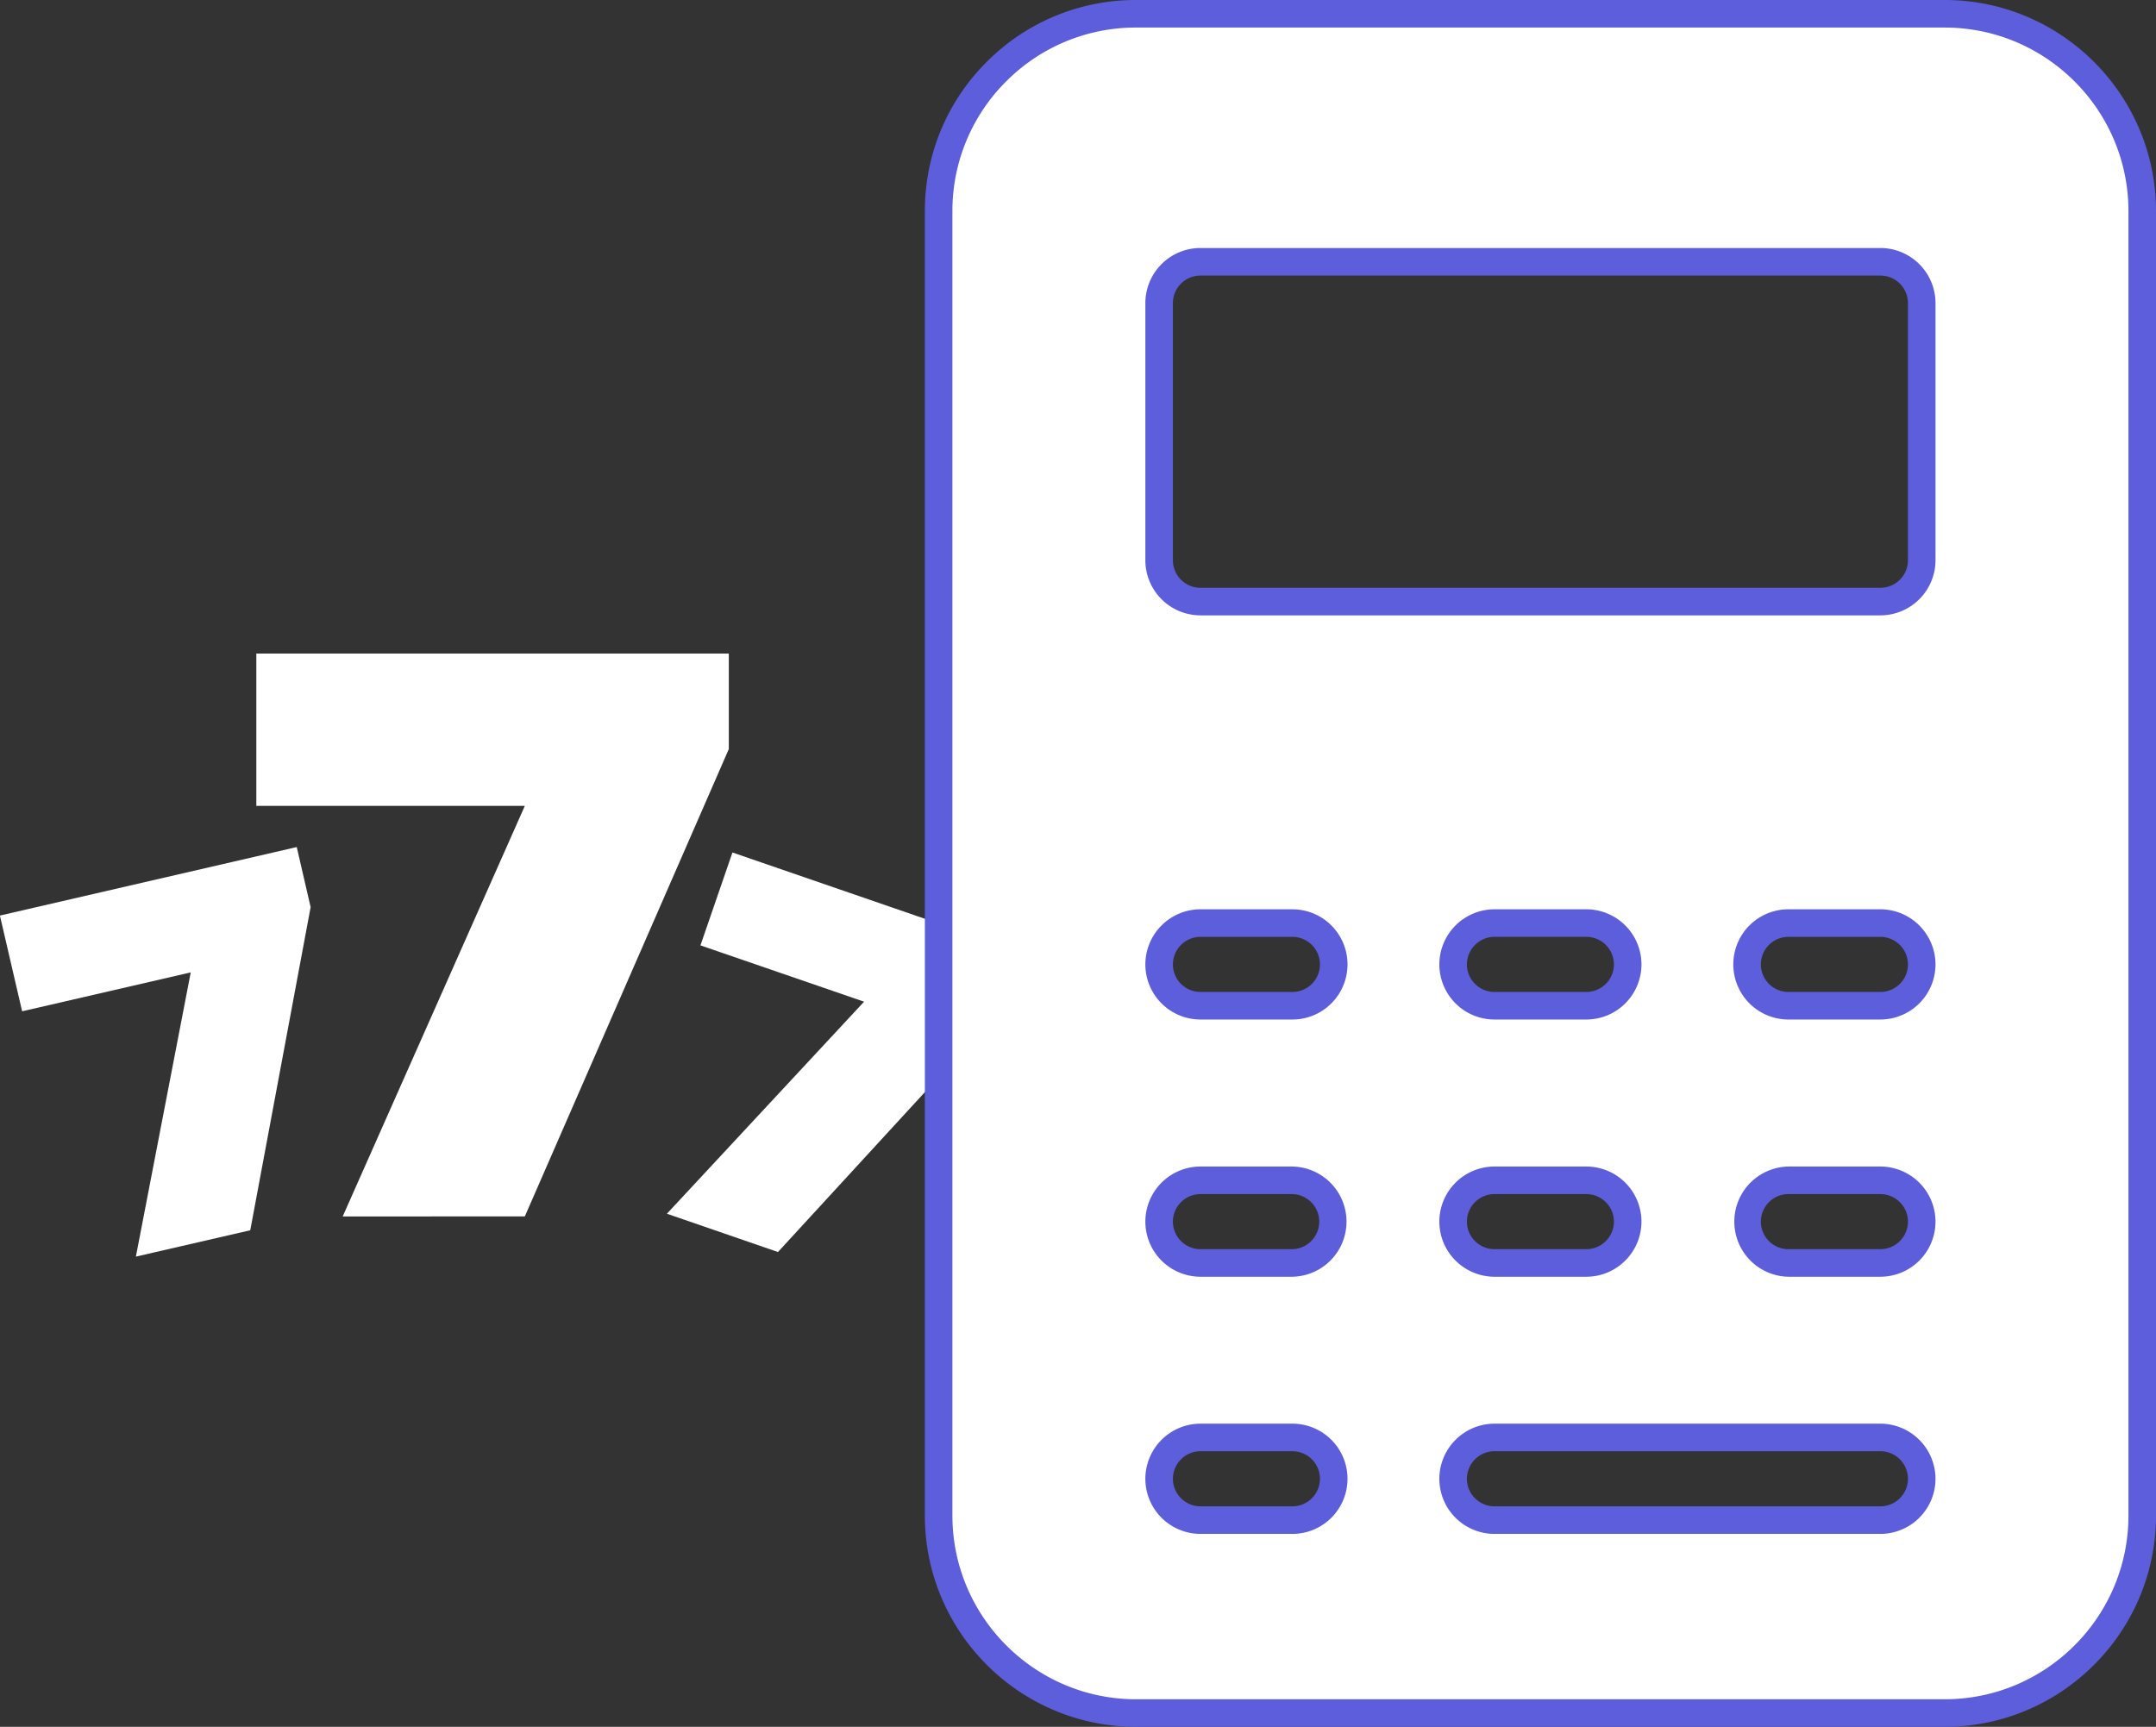 <svg xmlns="http://www.w3.org/2000/svg" width="117.335" height="93.999" viewBox="0 0 117.335 93.999">
    <rect x="0" y="0" width="117.335" height="93.999" fill="#333333" stroke="none"/>
    <path data-name="Union 15" d="m10.385 17.363-9.176 2.118L0 14.269l16.155-3.729.007.032.748 3.241L13.625 31.4 7.4 32.835zM36.3 30.5l10.73-11.542-8.905-3.066 1.742-5.056 15.671 5.4-.011.031-1.083 3.145-12.1 13.172zm-17.645.149L28.567 8.3H13.955V.007h25.713v5.2l-11.1 25.438z" transform="translate(-.005 35.569)" style="fill:#fff"/>
    <g style="fill:#fff">
        <path d="M-20052 11697.751h-44c-5.928 0-10.75-4.823-10.75-10.751v-71.002a10.68 10.68 0 0 1 3.146-7.599 10.69 10.69 0 0 1 7.604-3.147h44c5.928 0 10.752 4.82 10.752 10.746V11687c0 5.928-4.824 10.751-10.752 10.751zm-24.498-15.002a2.255 2.255 0 0 0-2.252 2.253c0 1.24 1.01 2.247 2.252 2.247h20.996a2.253 2.253 0 0 0 2.254-2.247 2.256 2.256 0 0 0-2.254-2.253h-20.996zm-16 0a2.255 2.255 0 0 0-2.252 2.253c0 1.24 1.01 2.247 2.252 2.247h5a2.25 2.25 0 0 0 0-4.5h-5zm31.996-13.997a2.25 2.25 0 0 0 0 4.499h5a2.256 2.256 0 0 0 2.254-2.252 2.253 2.253 0 0 0-2.254-2.247h-5zm-15.996 0a2.252 2.252 0 0 0-2.252 2.247 2.254 2.254 0 0 0 2.252 2.252h4.996a2.254 2.254 0 0 0 2.252-2.252c0-1.24-1.01-2.247-2.252-2.247h-4.996zm-16 0a2.252 2.252 0 0 0-2.252 2.247 2.254 2.254 0 0 0 2.252 2.252h5a2.25 2.25 0 0 0 0-4.499h-5zm31.996-14.003a2.25 2.25 0 0 0 0 4.5h5a2.253 2.253 0 0 0 2.254-2.247 2.256 2.256 0 0 0-2.254-2.253h-5zm-15.996 0a2.255 2.255 0 0 0-2.252 2.253c0 1.24 1.01 2.247 2.252 2.247h4.996a2.252 2.252 0 0 0 2.252-2.247 2.255 2.255 0 0 0-2.252-2.253h-4.996zm-16 0a2.255 2.255 0 0 0-2.252 2.253c0 1.24 1.01 2.247 2.252 2.247h5a2.25 2.25 0 0 0 0-4.5h-5zm0-35.997a2.252 2.252 0 0 0-2.252 2.247v14.002c0 1.24 1.01 2.248 2.252 2.248h36.996a2.254 2.254 0 0 0 2.254-2.248v-14.002a2.253 2.253 0 0 0-2.254-2.247h-36.996z" style="stroke:none" transform="translate(20157.833 -11604.502)"/>
        <path d="M-20052 11697.001c5.514 0 10.002-4.486 10.002-10.001v-71.002c0-5.512-4.488-9.996-10.002-9.996h-44a9.94 9.94 0 0 0-7.072 2.928 9.936 9.936 0 0 0-2.928 7.068V11687c0 5.515 4.486 10.001 10 10.001h44m-24.498-15.002h20.996a3.007 3.007 0 0 1 3.004 3.003 3.004 3.004 0 0 1-3.004 2.997h-20.996a3.002 3.002 0 0 1-3.002-2.997 3.005 3.005 0 0 1 3.002-3.003m-16 0h5a3 3 0 0 1 0 6h-5a3.002 3.002 0 0 1-3.002-2.997 3.005 3.005 0 0 1 3.002-3.003m31.996-13.997h5a3.004 3.004 0 0 1 3.004 2.997 3.006 3.006 0 0 1-3.004 3.002h-5a3 3 0 0 1 0-5.999m-15.996 0h4.996a3.002 3.002 0 0 1 3.002 2.997 3.005 3.005 0 0 1-3.002 3.002h-4.996a3.005 3.005 0 0 1-3.002-3.002 3.002 3.002 0 0 1 3.002-2.997m-16 0h5a3 3 0 0 1 0 5.999h-5a3.005 3.005 0 0 1-3.002-3.002 3.002 3.002 0 0 1 3.002-2.997m31.996-14.003h5a3.007 3.007 0 0 1 3.004 3.003 3.004 3.004 0 0 1-3.004 2.997h-5a3 3 0 0 1 0-6m-15.996 0h4.996a3.005 3.005 0 0 1 3.002 3.003 3.002 3.002 0 0 1-3.002 2.997h-4.996a3.002 3.002 0 0 1-3.002-2.997 3.005 3.005 0 0 1 3.002-3.003m-16 0h5a3 3 0 0 1 0 6h-5a3.002 3.002 0 0 1-3.002-2.997 3.005 3.005 0 0 1 3.002-3.003m0-35.997h36.996a3.004 3.004 0 0 1 3.004 2.997v14.002a3.004 3.004 0 0 1-3.004 2.998h-36.996a3.003 3.003 0 0 1-3.002-2.998v-14.002a3.002 3.002 0 0 1 3.002-2.997m40.498 80.499h-44c-6.342 0-11.5-5.16-11.5-11.501v-71.002c0-3.07 1.195-5.956 3.367-8.129a11.426 11.426 0 0 1 8.133-3.367h44c6.342 0 11.502 5.157 11.502 11.496V11687c0 6.342-5.16 11.501-11.502 11.501zm-24.498-15.002c-.828 0-1.502.674-1.502 1.503 0 .825.674 1.497 1.502 1.497h20.996c.83 0 1.504-.672 1.504-1.497 0-.83-.674-1.503-1.504-1.503h-20.996zm-16 0c-.828 0-1.502.674-1.502 1.503 0 .825.674 1.497 1.502 1.497h5a1.5 1.5 0 0 0 0-3h-5zm31.996-13.997a1.499 1.499 0 0 0 0 2.999h5c.83 0 1.504-.674 1.504-1.502 0-.825-.674-1.497-1.504-1.497h-5zm-15.996 0c-.828 0-1.502.672-1.502 1.497 0 .828.674 1.502 1.502 1.502h4.996c.828 0 1.502-.674 1.502-1.502 0-.825-.674-1.497-1.502-1.497h-4.996zm-16 0c-.828 0-1.502.672-1.502 1.497 0 .828.674 1.502 1.502 1.502h5a1.5 1.5 0 0 0 0-2.999h-5zm31.996-14.003a1.499 1.499 0 0 0 0 3h5c.83 0 1.504-.672 1.504-1.497 0-.83-.674-1.503-1.504-1.503h-5zm-15.996 0c-.828 0-1.502.674-1.502 1.503 0 .825.674 1.497 1.502 1.497h4.996c.828 0 1.502-.672 1.502-1.497 0-.83-.674-1.503-1.502-1.503h-4.996zm-16 0c-.828 0-1.502.674-1.502 1.503 0 .825.674 1.497 1.502 1.497h5a1.5 1.5 0 0 0 0-3h-5zm0-35.997c-.828 0-1.502.672-1.502 1.497v14.002c0 .826.674 1.498 1.502 1.498h36.996c.83 0 1.504-.672 1.504-1.498v-14.002c0-.825-.674-1.497-1.504-1.497h-36.996z" style="fill:#5d5edc;stroke:none" transform="translate(20157.833 -11604.502)"/>
    </g>
</svg>
